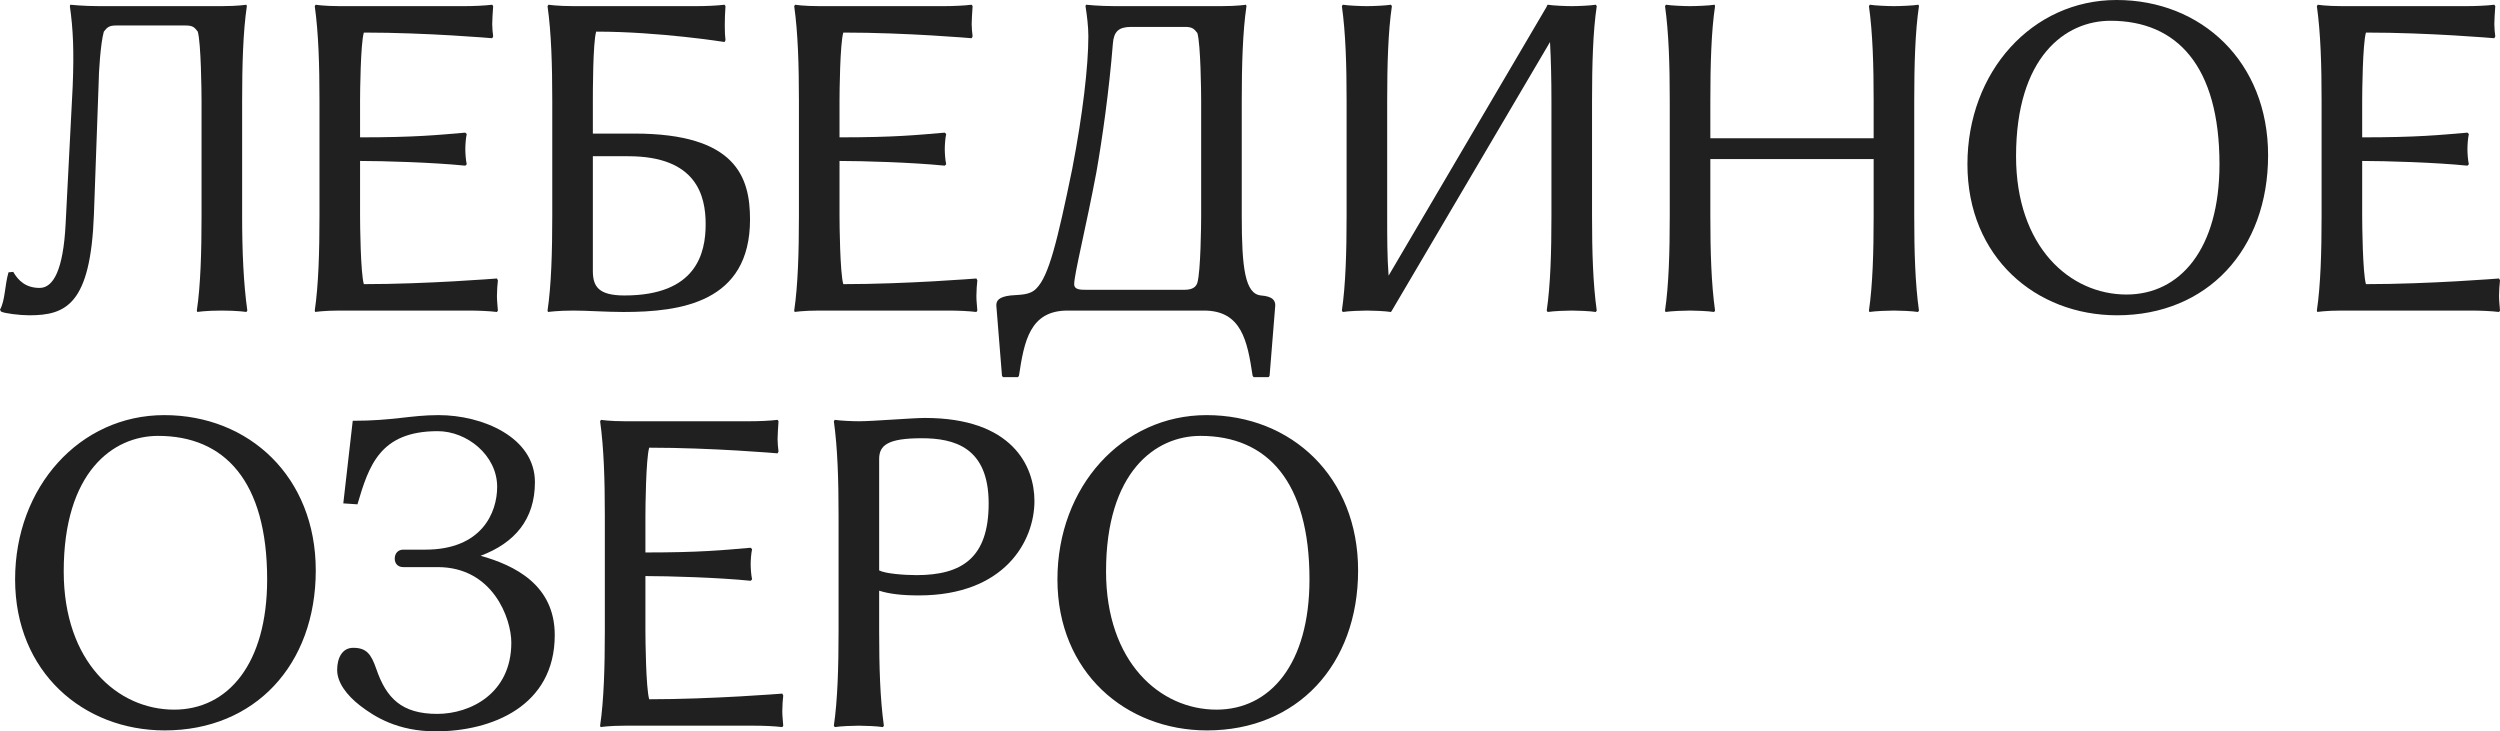 <?xml version="1.0" encoding="UTF-8"?> <svg xmlns="http://www.w3.org/2000/svg" viewBox="0 0 560.082 163.847" fill="none"><path d="M26.012 5.71C24.426 5.71 24.003 6.133 23.263 7.085C22.523 9.623 22.1 16.496 22.1 18.611L21.043 48.007C20.302 68.204 14.804 70.636 6.556 70.636C4.441 70.636 0.952 70.213 0.211 69.79L0 69.367C1.163 67.358 1.057 63.868 1.903 61.013L2.961 60.907C4.124 62.917 5.816 64.503 8.882 64.503C11.949 64.503 14.169 60.484 14.698 50.227L16.284 19.351C16.601 11.42 16.39 6.556 15.65 1.375L15.756 1.057C15.756 1.057 18.611 1.375 22.206 1.375H49.699C53.294 1.375 55.197 1.057 55.197 1.057L55.303 1.375C54.457 7.085 54.246 14.592 54.246 22.523V48.43C54.246 56.361 54.563 63.551 55.409 69.578L55.197 69.896C55.197 69.896 53.294 69.578 49.699 69.578C45.998 69.578 44.2 69.896 44.2 69.896L44.095 69.578C44.94 63.974 45.152 56.361 45.152 48.43V22.523C45.152 20.725 45.046 9.623 44.306 7.085C43.566 6.133 43.249 5.71 41.557 5.71H26.012Z" fill="#202020"></path><path d="M80.667 48.43C80.667 50.227 80.772 61.119 81.512 63.657C95.682 63.657 111.332 62.388 111.332 62.388L111.543 62.811C111.437 63.657 111.332 65.243 111.332 66.3C111.332 67.358 111.437 68.098 111.543 69.578L111.332 69.896C109.64 69.684 107.208 69.578 104.987 69.578H76.12C72.419 69.578 70.621 69.896 70.621 69.896L70.515 69.578C71.361 63.868 71.573 56.361 71.573 48.43V22.523C71.573 14.592 71.361 7.402 70.515 1.375L70.727 1.057C70.727 1.057 72.524 1.375 76.12 1.375H103.93C106.15 1.375 108.582 1.269 110.274 1.057L110.486 1.375C110.38 2.855 110.274 4.547 110.274 5.393C110.274 6.345 110.38 7.296 110.486 8.142L110.274 8.565C110.274 8.565 95.682 7.296 81.512 7.296C80.772 9.834 80.667 20.725 80.667 22.523V30.771C93.144 30.771 98.008 30.242 104.247 29.714L104.564 30.031C104.353 30.982 104.247 32.463 104.247 33.414C104.247 34.366 104.353 35.846 104.564 36.798L104.247 37.115C96.951 36.375 85.742 36.058 80.667 36.058V48.43Z" fill="#202020"></path><path d="M132.819 35.001V60.696C132.819 64.186 134.088 66.195 139.904 66.195C155.976 66.195 158.091 56.783 158.091 50.227C158.091 43.883 156.082 35.001 140.75 35.001H132.819ZM123.725 22.523C123.725 14.592 123.514 7.402 122.668 1.375L122.879 1.057C122.879 1.057 124.888 1.375 128.483 1.375H155.976C158.197 1.375 160.629 1.269 162.321 1.057L162.533 1.375C162.321 4.335 162.321 7.402 162.533 8.988L162.321 9.411C162.321 9.411 147.728 7.085 133.559 7.085C132.819 9.623 132.819 20.725 132.819 22.523V29.925H142.124C164.965 29.925 168.031 39.759 168.031 49.17C168.031 67.781 152.487 69.896 139.692 69.896C135.885 69.896 131.55 69.578 128.483 69.578C124.888 69.578 122.773 69.896 122.773 69.896L122.668 69.578C123.514 63.868 123.725 56.361 123.725 48.43V22.523Z" fill="#202020"></path><path d="M188.079 48.43C188.079 50.227 188.185 61.119 188.925 63.657C203.095 63.657 218.744 62.388 218.744 62.388L218.956 62.811C218.85 63.657 218.744 65.243 218.744 66.3C218.744 67.358 218.85 68.098 218.956 69.578L218.744 69.896C217.052 69.684 214.62 69.578 212.4 69.578H183.532C179.831 69.578 178.034 69.896 178.034 69.896L177.928 69.578C178.774 63.868 178.985 56.361 178.985 48.43V22.523C178.985 14.592 178.774 7.402 177.928 1.375L178.139 1.057C178.139 1.057 179.937 1.375 183.532 1.375H211.342C213.563 1.375 215.995 1.269 217.687 1.057L217.898 1.375C217.793 2.855 217.687 4.547 217.687 5.393C217.687 6.345 217.793 7.296 217.898 8.142L217.687 8.565C217.687 8.565 203.095 7.296 188.925 7.296C188.185 9.834 188.079 20.725 188.079 22.523V30.771C200.557 30.771 205.421 30.242 211.66 29.714L211.977 30.031C211.765 30.982 211.66 32.463 211.66 33.414C211.66 34.366 211.765 35.846 211.977 36.798L211.66 37.115C204.363 36.375 193.155 36.058 188.079 36.058V48.43Z" fill="#202020"></path><path d="M265.293 64.926C267.195 64.926 267.937 64.291 268.252 63.34C268.994 60.802 269.099 50.227 269.099 48.43V22.523C269.099 20.725 268.994 9.94 268.252 7.402C267.512 6.45 267.09 6.027 265.503 6.027H253.449C250.595 6.027 249.537 7.085 249.325 9.728C248.479 20.408 246.893 31.405 245.625 38.596C243.298 50.968 240.655 61.436 240.655 63.657C240.655 64.926 242.029 64.926 243.51 64.926H265.293ZM239.174 69.578C230.715 69.578 229.446 76.452 228.283 84.171L228.071 84.488H224.688L224.476 84.171L223.207 68.415C223.207 67.358 223.736 66.512 226.379 66.195C228.494 65.983 230.715 66.195 232.195 64.608C234.945 61.859 236.848 54.246 240.232 37.75C242.558 25.695 243.827 14.804 243.827 8.142C243.827 5.816 243.51 3.49 243.192 1.375L243.298 1.057C243.298 1.057 246.153 1.375 249.748 1.375H273.645C277.242 1.375 279.144 1.057 279.144 1.057L279.251 1.375C278.404 7.085 278.194 14.592 278.194 22.523V48.43C278.194 60.061 278.934 65.877 282.528 66.195C285.172 66.406 285.702 67.358 285.702 68.415L284.432 84.171L284.22 84.488H280.836L280.626 84.171C279.461 76.452 278.194 69.578 269.734 69.578H239.174Z" fill="#202020"></path><path d="M301.682 22.523C301.682 14.592 301.47 7.402 300.625 1.375L300.835 1.057C302.104 1.269 304.959 1.375 306.228 1.375C307.498 1.375 310.352 1.269 311.622 1.057L311.831 1.375C310.987 6.979 310.774 14.592 310.774 22.523V48.43C310.774 53.188 310.774 57.629 311.092 61.753L346.516 1.48C346.516 1.48 346.516 1.48 346.516 1.375L346.726 1.057C347.996 1.269 350.852 1.375 352.119 1.375C353.389 1.375 356.243 1.269 357.513 1.057L357.725 1.375C356.878 6.979 356.668 14.592 356.668 22.523V48.43C356.668 56.361 356.878 63.551 357.725 69.578L357.513 69.896C356.243 69.684 353.389 69.578 352.119 69.578C350.852 69.578 347.996 69.684 346.726 69.896L346.516 69.578C347.361 63.868 347.573 56.361 347.573 48.43V22.523C347.573 17.87 347.468 13.429 347.256 9.411L311.831 69.578L311.622 69.896C310.352 69.684 307.498 69.578 306.228 69.578C304.959 69.578 302.104 69.684 300.835 69.896L300.625 69.578C301.47 63.868 301.682 56.361 301.682 48.43V22.523Z" fill="#202020"></path><path d="M419.759 22.523C419.759 14.592 419.547 7.402 418.702 1.375L418.912 1.057C420.181 1.269 423.036 1.375 424.305 1.375C425.575 1.375 428.536 1.269 429.804 1.057L429.911 1.375C429.064 6.979 428.851 14.592 428.851 22.523V48.43C428.851 56.361 429.064 63.551 429.911 69.578L429.699 69.896C428.429 69.684 425.575 69.578 424.305 69.578C423.036 69.578 420.077 69.684 418.807 69.896L418.702 69.578C419.547 63.868 419.759 56.361 419.759 48.43V35.635H383.173V48.43C383.173 56.361 383.383 63.551 384.23 69.578L384.017 69.896C382.75 69.684 379.894 69.578 378.624 69.578C377.357 69.578 374.395 69.684 373.126 69.896L373.021 69.578C373.868 63.868 374.078 56.361 374.078 48.43V22.523C374.078 14.592 373.868 7.402 373.021 1.375L373.233 1.057C374.5 1.269 377.357 1.375 378.624 1.375C379.894 1.375 382.855 1.269 384.125 1.057L384.23 1.375C383.383 6.979 383.173 14.592 383.173 22.523V30.982H419.759V22.523Z" fill="#202020"></path><path d="M472.811 4.653C462.659 4.653 451.662 12.795 451.662 35.001C451.662 55.303 463.716 65.983 476.405 65.983C488.461 65.983 497.236 55.726 497.236 36.798C497.236 14.804 487.719 4.653 472.811 4.653ZM508.128 34.789C508.128 55.937 494.487 70.636 474.29 70.636C456.103 70.636 440.77 57.629 440.77 36.798C440.77 16.073 455.256 0 474.185 0C493.217 0 508.128 13.852 508.128 34.789Z" fill="#202020"></path><path d="M529.206 48.43C529.206 50.227 529.311 61.119 530.051 63.657C544.222 63.657 559.87 62.388 559.87 62.388L560.082 62.811C559.977 63.657 559.87 65.243 559.87 66.3C559.87 67.358 559.977 68.098 560.082 69.578L559.87 69.896C558.178 69.684 555.746 69.578 553.526 69.578H524.658C520.959 69.578 519.159 69.896 519.159 69.896L519.054 69.578C519.899 63.868 520.112 56.361 520.112 48.43V22.523C520.112 14.592 519.899 7.402 519.054 1.375L519.267 1.057C519.267 1.057 521.064 1.375 524.658 1.375H552.469C554.689 1.375 557.12 1.269 558.812 1.057L559.025 1.375C558.92 2.855 558.812 4.547 558.812 5.393C558.812 6.345 558.92 7.296 559.025 8.142L558.812 8.565C558.812 8.565 544.222 7.296 530.051 7.296C529.311 9.834 529.206 20.725 529.206 22.523V30.771C541.683 30.771 546.546 30.242 552.787 29.714L553.104 30.031C552.892 30.982 552.787 32.463 552.787 33.414C552.787 34.366 552.892 35.846 553.104 36.798L552.787 37.115C545.489 36.375 534.28 36.058 529.206 36.058V48.43Z" fill="#202020"></path><path d="M35.424 97.653C25.272 97.653 14.275 105.795 14.275 128.001C14.275 148.303 26.33 158.983 39.019 158.983C51.073 158.983 59.85 148.726 59.85 129.798C59.85 107.804 50.333 97.653 35.424 97.653ZM70.742 127.789C70.742 148.938 57.101 163.636 36.904 163.636C18.716 163.636 3.384 150.629 3.384 129.798C3.384 109.073 17.87 93 36.798 93C55.832 93 70.742 106.852 70.742 127.789Z" fill="#202020"></path><path d="M97.952 159.935C105.354 159.935 114.553 155.388 114.553 143.968C114.553 138.575 110.43 127.049 98.058 127.049H90.339C89.176 127.049 88.435 126.309 88.435 125.145C88.435 123.982 89.176 123.137 90.339 123.137H95.308C107.892 123.137 111.381 114.889 111.381 109.073C111.381 101.988 104.614 96.595 98.058 96.595C85.051 96.595 82.619 104.42 80.081 112.985L76.909 112.774L79.024 94.269C88.224 94.269 91.925 93 98.269 93C108.103 93 119.841 97.97 119.841 108.015C119.841 116.369 115.294 121.656 107.68 124.511C115.188 126.626 124.282 130.961 124.282 142.276C124.282 158.243 110.112 163.847 97.635 163.847C89.07 163.847 83.888 160.569 80.61 158.031C77.755 155.811 75.535 152.956 75.535 150.101C75.535 147.351 76.698 145.131 79.13 145.131C82.091 145.131 83.148 146.506 84.311 149.889C86.532 156.34 89.916 159.935 97.952 159.935Z" fill="#202020"></path><path d="M144.596 141.43C144.596 143.228 144.702 154.119 145.442 156.657C159.611 156.657 175.261 155.388 175.261 155.388L175.473 155.811C175.367 156.657 175.261 158.243 175.261 159.3C175.261 160.358 175.367 161.098 175.473 162.578L175.261 162.896C173.569 162.684 171.137 162.578 168.917 162.578H140.049C136.348 162.578 134.55 162.896 134.55 162.896L134.445 162.578C135.291 156.868 135.502 149.36 135.502 141.43V115.523C135.502 107.592 135.291 100.402 134.445 94.375L134.656 94.058C134.656 94.058 136.454 94.375 140.049 94.375H167.859C170.08 94.375 172.512 94.269 174.204 94.058L174.415 94.375C174.309 95.855 174.204 97.547 174.204 98.393C174.204 99.344 174.309 100.296 174.415 101.142L174.204 101.565C174.204 101.565 159.611 100.296 145.442 100.296C144.702 102.834 144.596 113.725 144.596 115.523V123.771C157.073 123.771 161.938 123.242 168.176 122.713L168.494 123.031C168.282 123.982 168.176 125.463 168.176 126.415C168.176 127.366 168.282 128.847 168.494 129.798L168.176 130.115C160.88 129.375 149.672 129.058 144.596 129.058V141.43Z" fill="#202020"></path><path d="M196.96 102.834V127.789C198.335 128.529 202.67 128.847 205.313 128.847C215.57 128.847 221.492 124.934 221.492 112.774C221.492 100.19 213.773 98.181 206.477 98.181C198.863 98.181 196.96 99.768 196.96 102.834ZM187.866 115.523C187.866 107.592 187.654 100.402 186.809 94.375L187.02 94.058C188.289 94.269 191.144 94.375 192.413 94.375C195.585 94.375 204.467 93.634 207.217 93.634C226.779 93.634 231.749 104.42 231.749 112.245C231.749 121.233 225.087 133.393 205.842 133.393C202.141 133.393 199.286 133.076 196.96 132.336V141.43C196.96 149.36 197.171 156.551 198.017 162.578L197.806 162.896C196.537 162.684 193.682 162.578 192.413 162.578C191.144 162.578 188.289 162.684 187.02 162.896L186.809 162.578C187.654 156.868 187.866 149.36 187.866 141.43V115.523Z" fill="#202020"></path><path d="M268.939 97.653C258.787 97.653 247.791 105.795 247.791 128.001C247.791 148.303 259.847 158.983 272.536 158.983C284.59 158.983 293.367 148.726 293.367 129.798C293.367 107.804 283.85 97.653 268.939 97.653ZM304.259 127.789C304.259 148.938 290.618 163.636 270.421 163.636C252.232 163.636 236.9 150.629 236.9 129.798C236.9 109.073 251.387 93 270.314 93C289.348 93 304.259 106.852 304.259 127.789Z" fill="#202020"></path></svg> 